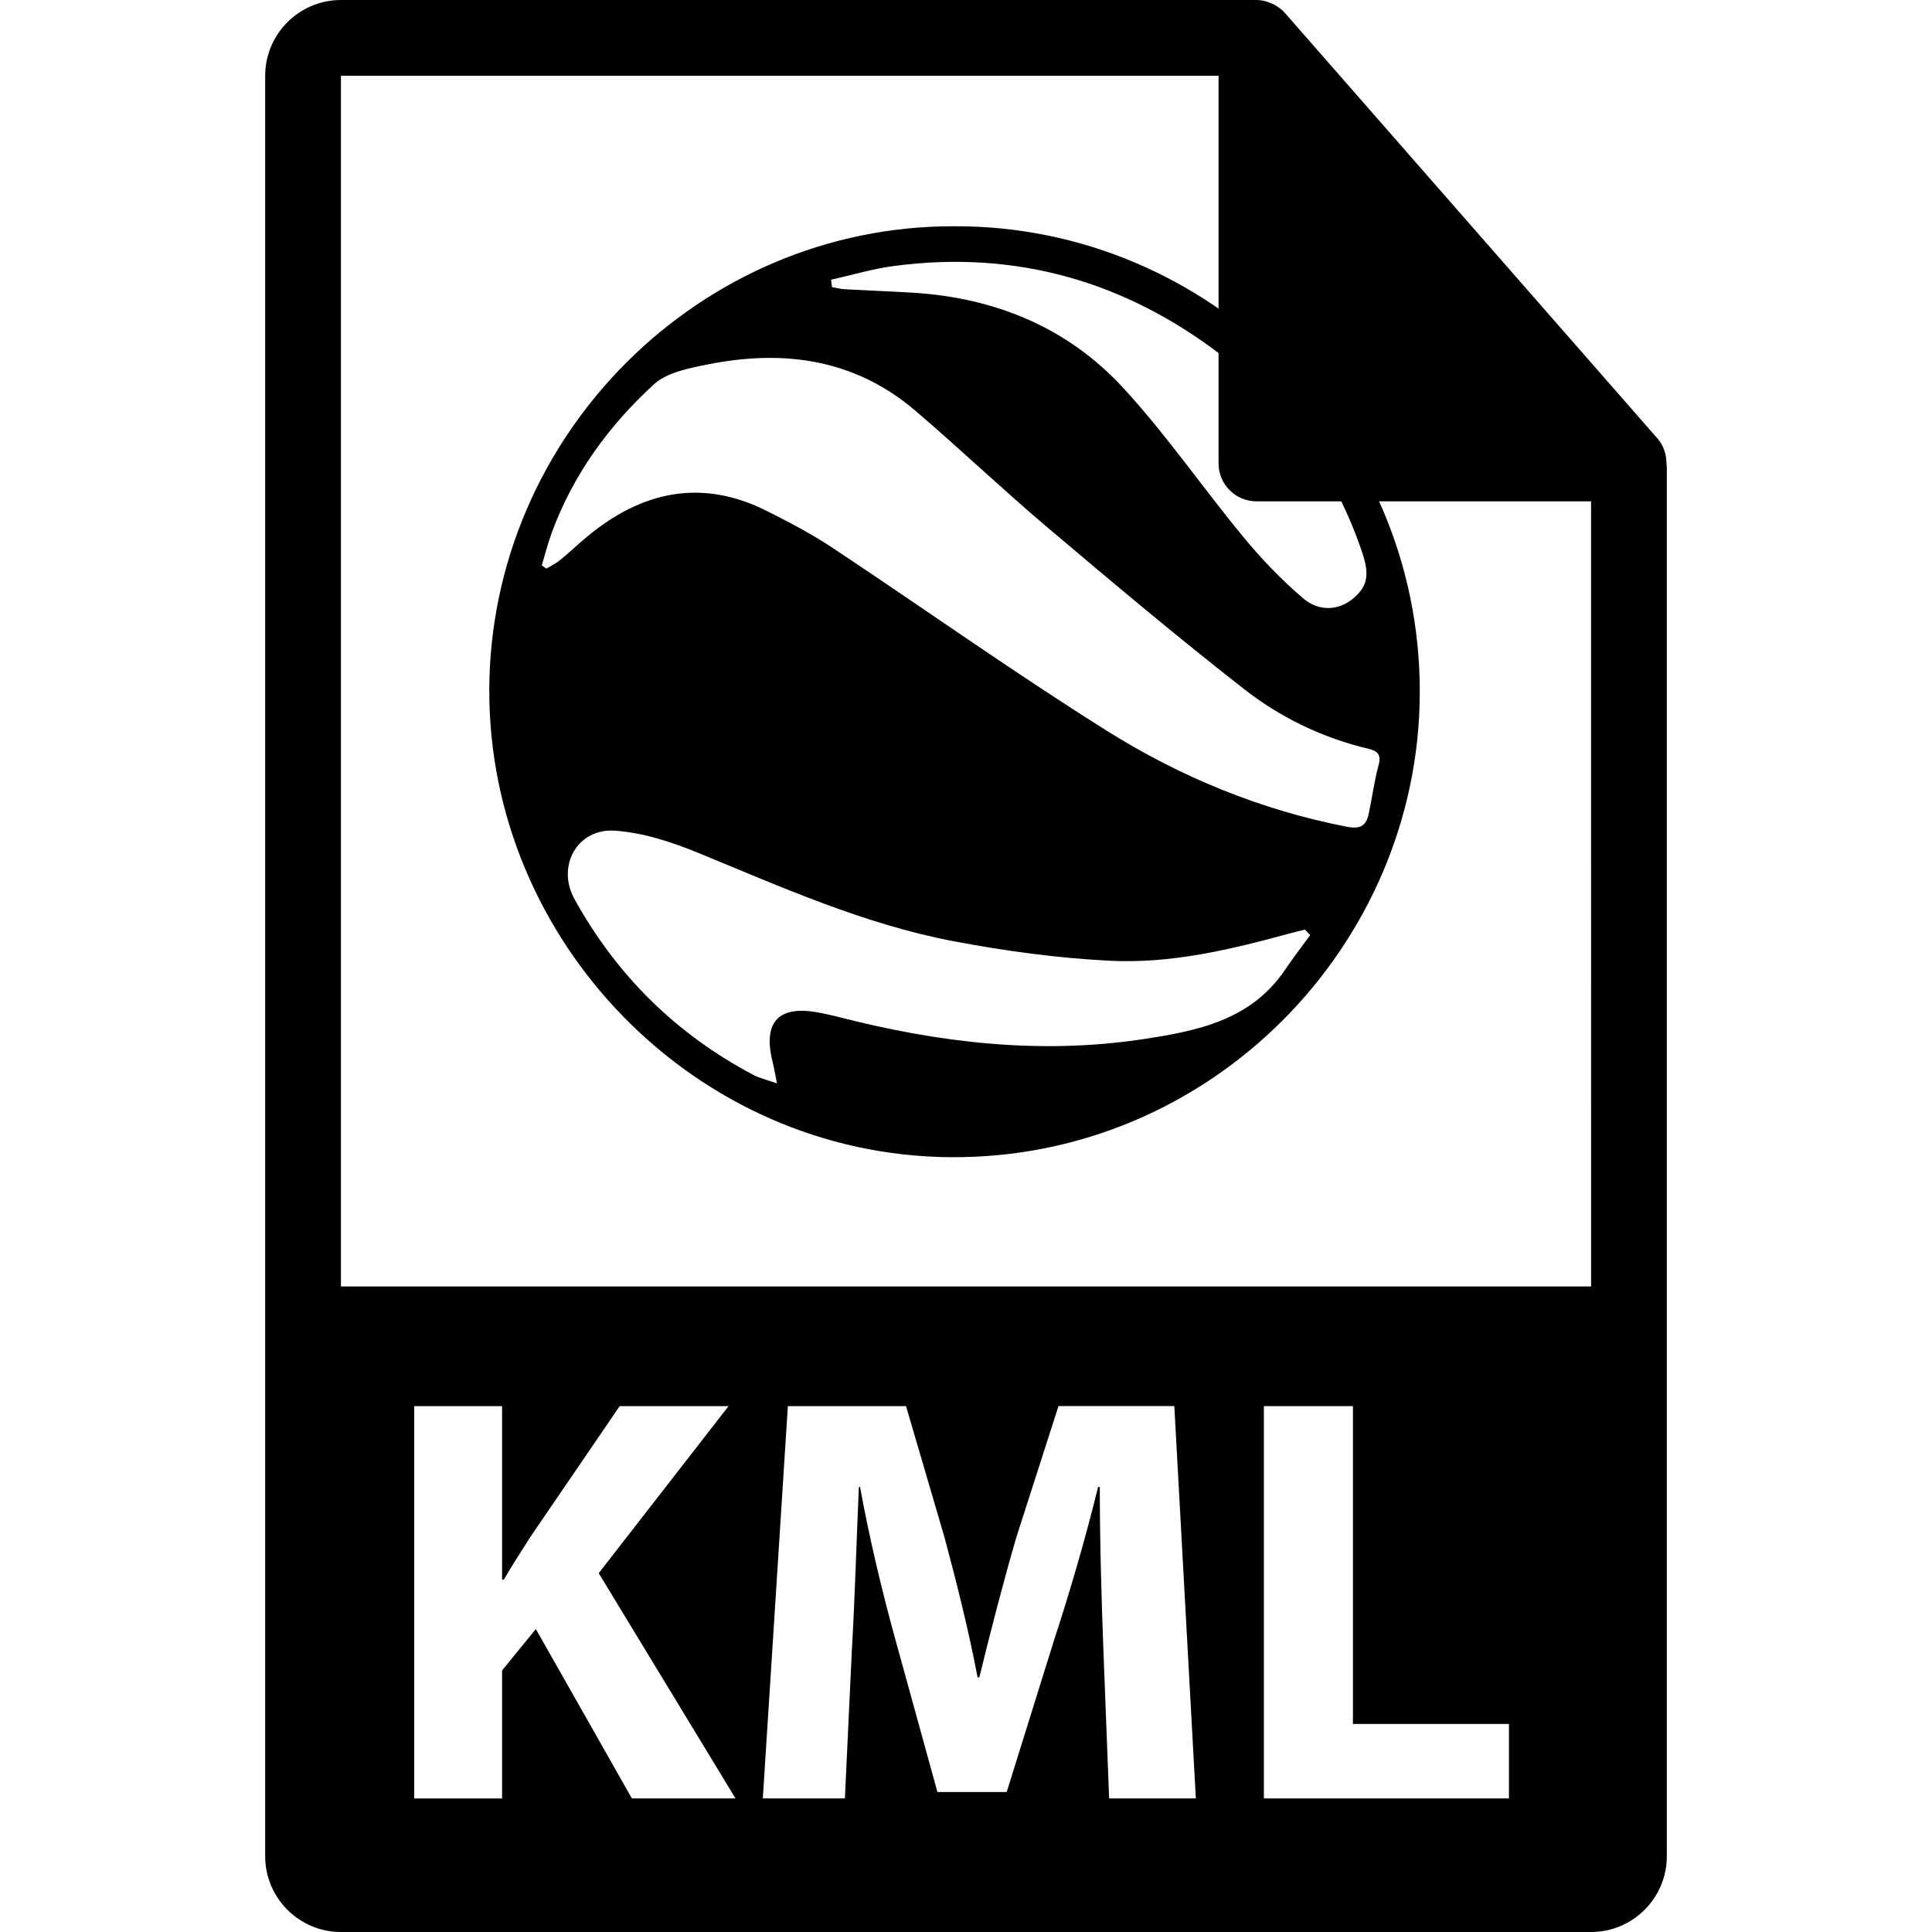 <?xml version="1.0" encoding="iso-8859-1"?>
<!-- Generator: Adobe Illustrator 16.0.0, SVG Export Plug-In . SVG Version: 6.00 Build 0)  -->
<!DOCTYPE svg PUBLIC "-//W3C//DTD SVG 1.1//EN" "http://www.w3.org/Graphics/SVG/1.1/DTD/svg11.dtd">
<svg version="1.1" id="Capa_1" xmlns="http://www.w3.org/2000/svg" xmlns:xlink="http://www.w3.org/1999/xlink" x="0px" y="0px"
	 width="550.801px" height="550.801px" viewBox="0 0 550.801 550.801" style="enable-background:new 0 0 550.801 550.801;"
	 xml:space="preserve">
<g>
	<g>
		<path d="M475.095,132c-0.031-2.529-0.828-5.023-2.562-6.995L366.325,3.694c-0.021-0.031-0.053-0.042-0.085-0.074
			c-0.633-0.709-1.36-1.292-2.141-1.803c-0.232-0.153-0.464-0.288-0.707-0.422c-0.686-0.369-1.392-0.67-2.13-0.892
			c-0.2-0.061-0.38-0.14-0.58-0.195C359.87,0.119,359.048,0,358.204,0H97.2c-11.907,0-21.6,9.695-21.6,21.601v507.6
			c0,11.913,9.692,21.601,21.6,21.601h356.4c11.918,0,21.6-9.688,21.6-21.601V133.21C475.2,132.804,475.137,132.398,475.095,132z
			 M180.149,512.721l-27.382-48.289l-9.624,11.792v36.503h-25.054V400.882h25.054v49.438h0.504c2.489-4.313,5.139-8.29,7.636-12.271
			l25.384-37.167H207.7l-37.007,47.624l38.995,64.215H180.149z M316.206,512.721l-1.655-42.814
			c-0.496-13.438-1.002-29.7-1.002-45.964h-0.496c-3.485,14.275-8.126,30.206-12.44,43.311l-13.61,43.644h-19.746l-11.944-43.311
			c-3.649-13.11-7.462-29.047-10.125-43.644h-0.335c-0.665,15.104-1.16,32.353-1.985,46.296l-1.994,42.478h-23.398l7.137-111.839
			h33.687l10.95,37.336c3.483,12.94,6.966,26.884,9.455,39.982h0.498c3.154-12.936,6.972-27.717,10.621-40.157l11.944-37.167h33.022
			l6.138,111.839h-24.722V512.721z M430.191,512.721h-69.867V400.882h25.392v90.603h44.476V512.721z M97.2,366.758V21.605h250.204
			v110.519c0,5.961,4.83,10.8,10.8,10.8h95.396l0.011,223.834H97.2z"/>
		<g>
			<path d="M272.025,64.505c72.452-0.276,132.891,59.034,132.748,132.92c-0.143,72.101-59.542,133.046-133.855,132.481
				c-72.839-0.559-131.662-61.606-131.425-133.312C139.736,124.137,199.476,64.299,272.025,64.505z M154.462,161.196
				c0.433,0.309,0.865,0.606,1.295,0.912c1.313-0.794,2.734-1.463,3.91-2.418c2.618-2.138,5.07-4.498,7.673-6.657
				c15.617-12.968,32.616-16.757,51.371-7.317c6.344,3.19,12.696,6.516,18.602,10.437c26.109,17.328,51.671,35.521,78.208,52.165
				c20.999,13.181,43.87,22.61,68.46,27.382c3.797,0.741,5.5-0.253,6.223-3.644c0.991-4.617,1.566-9.337,2.816-13.877
				c0.833-2.987-0.274-4.095-2.812-4.688c-13.072-3.082-25.069-8.878-35.495-17.01c-19.068-14.881-37.6-30.478-56.083-46.105
				c-12.788-10.826-24.94-22.409-37.687-33.302c-17.305-14.769-37.589-17.497-59.173-13.176c-5.329,1.062-11.588,2.252-15.325,5.664
				c-12.852,11.752-23.042,25.716-29.133,42.282C156.189,154.895,155.4,158.08,154.462,161.196z M373.513,266.599
				c-0.49-0.529-0.976-1.046-1.472-1.576c-1.571,0.396-3.143,0.757-4.703,1.184c-16.675,4.567-33.598,8.564-50.899,7.699
				c-14.939-0.751-29.922-2.787-44.624-5.579c-25.423-4.831-48.977-15.414-72.792-25.196c-7.538-3.093-15.704-5.762-23.738-6.308
				c-10.747-0.732-16.648,10.136-11.541,19.42c12.01,21.821,29.049,38.586,51.073,50.229c1.767,0.928,3.786,1.371,6.692,2.399
				c-0.583-2.896-0.839-4.52-1.237-6.097c-2.917-11.585,1.814-16.437,13.687-13.99c1.653,0.343,3.312,0.675,4.952,1.107
				c28.571,7.372,57.43,10.821,86.872,6.381c15.562-2.352,30.786-5.374,40.526-19.723
				C368.608,273.154,371.113,269.903,373.513,266.599z M236.931,79.748c0.087,0.707,0.171,1.405,0.258,2.112
				c1.237,0.206,2.463,0.546,3.7,0.604c6.415,0.358,12.83,0.585,19.24,0.973c23.457,1.421,44.149,9.851,60.054,27.108
				c12.355,13.387,22.744,28.582,34.383,42.654c5.136,6.225,10.815,12.139,16.954,17.378c4.614,3.937,10.172,3.375,14.074,0.192
				c4.262-3.478,4.947-6.787,2.769-13.239c-7.693-22.805-21.151-41.7-40.136-56.252c-27.527-21.12-58.725-30.048-93.379-25.444
				C248.817,76.631,242.903,78.419,236.931,79.748z"/>
		</g>
	</g>
</g>
<g>
</g>
<g>
</g>
<g>
</g>
<g>
</g>
<g>
</g>
<g>
</g>
<g>
</g>
<g>
</g>
<g>
</g>
<g>
</g>
<g>
</g>
<g>
</g>
<g>
</g>
<g>
</g>
<g>
</g>
</svg>
